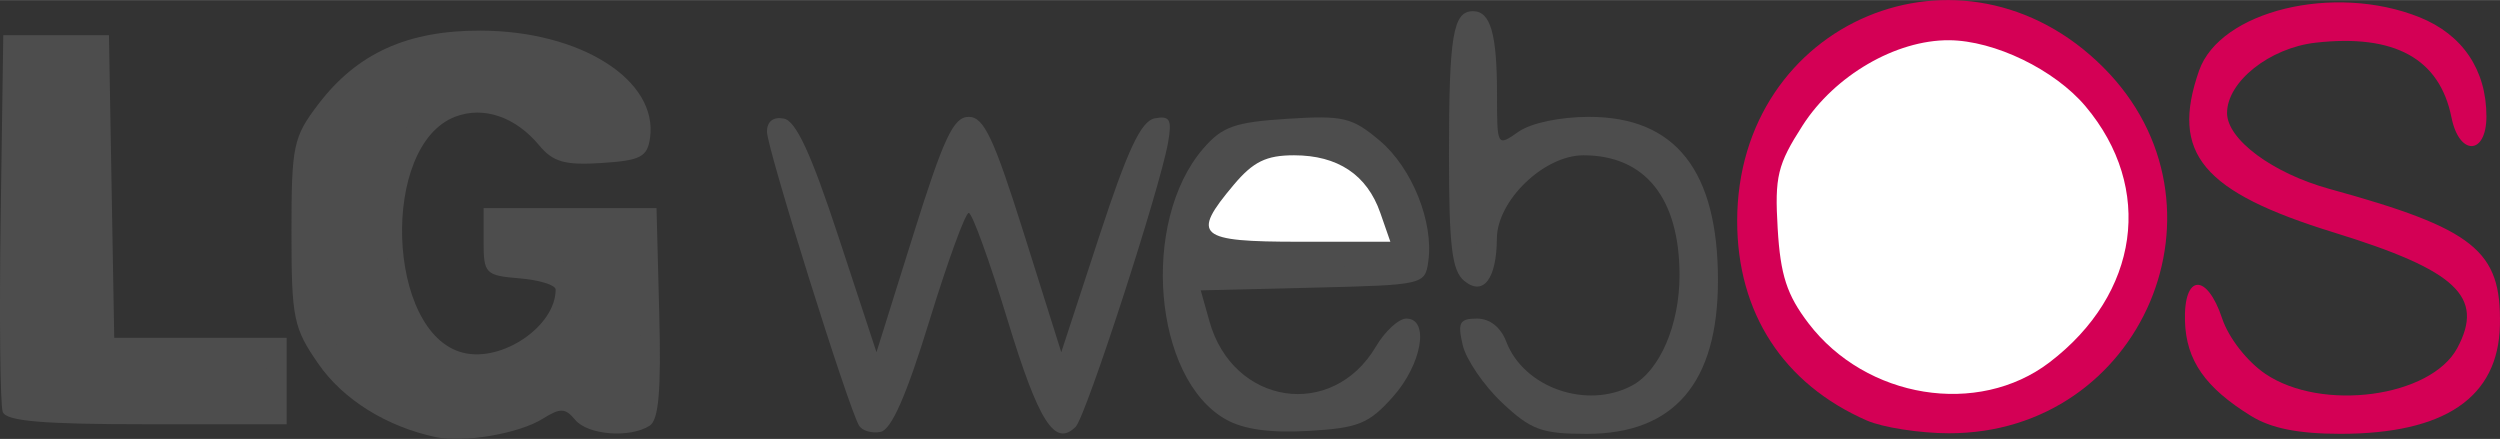 <svg xmlns="http://www.w3.org/2000/svg" width="2500" height="439" viewBox="0 0 260.254 45.683"><rect x="0" y="0" width="260.254" height="45.683" fill="#333333" stroke="none"/><path d="M45.343 45.491c-5.124-1.097-9.63-3.913-12.205-7.629-2.589-3.733-2.795-4.743-2.795-13.692 0-9.047.18-9.896 2.808-13.347 4.037-5.297 9.285-7.67 16.902-7.644 10.4.036 18.47 5.154 17.617 11.17-.28 1.985-.986 2.35-5.04 2.611-3.825.246-5.053-.1-6.5-1.84-2.478-2.975-5.787-4.104-8.739-2.98-7.826 2.974-7.178 22.566.813 24.572 4.071 1.021 9.64-2.776 9.64-6.576 0-.472-1.689-.997-3.75-1.168-3.56-.295-3.75-.487-3.75-3.81v-3.5h18l.284 10.918c.211 8.062-.05 11.133-1 11.734-2.07 1.315-6.439.968-7.754-.616-1.03-1.242-1.54-1.259-3.373-.112-2.48 1.552-8.23 2.536-11.158 1.91z" fill="#4d4d4d"/><path d="M54.843 41.681c4.796-2.773 5.28-2.862 6.505-1.188.67.915 2.195 1.663 3.393 1.663 2.101 0 2.167-.327 1.89-9.25l-.287-9.25h-7c-5.556 0-7 .31-7 1.5 0 1.05 1.275 1.593 4.25 1.808 4.731.342 5.215 1.426 2.756 6.182-3.418 6.61-10.293 7.96-15.74 3.093-3.237-2.894-3.266-2.996-3.266-12.082 0-9.085.028-9.189 3.266-12.082 4.46-3.984 10.495-3.626 13.774.818.665.902 2.412 1.293 4.85 1.086l3.81-.323-2.268-2.87c-7.094-8.983-24.39-7.015-29.682 3.376-4.587 9.007-1.9 21.72 5.647 26.736 3.98 2.645 11.233 3.021 15.102.783zM89.436 44.308c-1.092-1.768-9.593-28.888-9.593-30.604 0-1.07.645-1.575 1.75-1.37 1.268.233 2.84 3.633 5.7 12.322l3.95 12 3.84-12.25c3.16-10.086 4.178-12.25 5.76-12.25s2.605 2.17 5.78 12.25l3.857 12.25 3.932-12c2.993-9.138 4.38-12.083 5.81-12.348 1.564-.29 1.794.126 1.38 2.5-.84 4.797-8.556 28.544-9.622 29.61-2.165 2.166-3.853-.483-7.103-11.15-1.862-6.11-3.676-11.112-4.03-11.112s-2.2 5.06-4.099 11.241c-2.386 7.771-3.955 11.338-5.085 11.555-.898.174-1.9-.117-2.227-.644z" fill="#4d4d4d"/><path d="M92.185 40.707c.371-.966.076-1.265-.887-.896-.794.305-1.194.957-.89 1.45.766 1.24 1.132 1.127 1.777-.554zM127.605 43.648c-7.537-4.246-8.906-20.562-2.363-28.169 1.987-2.31 3.28-2.77 8.766-3.12 5.83-.37 6.734-.157 9.617 2.268 3.366 2.833 5.642 8.482 5.064 12.574-.343 2.43-.475 2.46-12.018 2.737l-11.672.28.904 3.22c2.455 8.745 12.792 10.315 17.33 2.634.946-1.604 2.371-2.915 3.165-2.915 2.452 0 1.632 4.758-1.408 8.16-2.493 2.79-3.59 3.233-8.75 3.532-4.008.232-6.774-.152-8.635-1.2z" fill="#4d4d4d"/><path d="M123.447 30.427c-.333-.332-.569.26-.525 1.312.048 1.165.285 1.402.604.604.288-.72.253-1.584-.079-1.916zM123.5 24.888c-.275-.678-.482.12-.462 1.77s.244 2.203.498 1.23c.253-.974.236-2.323-.037-3zM141.593 27.417c-3.162-.198-8.338-.198-11.5 0-3.162.2-.575.361 5.75.361s8.912-.16 5.75-.36z" fill="#4d4d4d"/><path d="M143.688 22.141c-1.378-3.953-4.426-5.984-8.979-5.984-2.89 0-4.248.665-6.277 3.077-4.47 5.313-3.763 5.923 6.86 5.923h9.447l-1.05-3.016z" fill="#fff"/><path d="M127.843 16.657c.685-.825 1.02-1.5.745-1.5s-1.06.675-1.745 1.5-1.02 1.5-.745 1.5 1.06-.675 1.745-1.5zM156.363 41.907c-1.897-1.788-3.74-4.487-4.094-6-.548-2.342-.327-2.75 1.49-2.75 1.331 0 2.476.901 3.045 2.4 1.823 4.796 8.39 7.088 13.094 4.57 2.89-1.547 4.944-6.313 4.944-11.47 0-8.033-3.578-12.5-10.01-12.5-4.096 0-8.984 4.707-9.006 8.672-.022 4.228-1.426 6.035-3.408 4.391-1.27-1.056-1.576-3.586-1.576-13.104 0-12.46.418-14.959 2.5-14.959 1.822 0 2.5 2.342 2.5 8.64 0 5.457.007 5.47 2.223 3.917 1.312-.919 4.33-1.557 7.365-1.557 8.991 0 13.412 5.61 13.412 17.018 0 10.652-4.552 15.982-13.649 15.982-4.695 0-5.819-.413-8.83-3.25z" fill="#4d4d4d"/><path d="M153.447 24.427c-.333-.332-.569.26-.525 1.312.048 1.165.285 1.402.604.604.288-.72.253-1.584-.079-1.916zM153.576 6.933c-.21-2.352-.387-.676-.39 3.724s.168 6.324.383 4.276.218-5.648.007-8z" fill="#4d4d4d"/><path d="M194.343 43.768c-8.683-3.794-13.5-11.199-13.5-20.756 0-20.85 23.457-30.689 38.13-15.993 14.213 14.237 4.087 38.14-16.13 38.076-3.026-.009-6.85-.606-8.5-1.327z" fill="#d40055"/><path d="M204.03 43.474c-.722-.289-1.584-.254-1.917.078-.332.332.26.568 1.312.525 1.166-.047 1.403-.285.605-.603zM195.843 41.763c0-.216-.698-.66-1.552-.988-.89-.342-1.29-.174-.94.394.587.95 2.492 1.405 2.492.594z" fill="#d40055"/><path d="M213.355 37.714c9.363-7.142 10.912-18.145 3.752-26.655-3.21-3.816-9.473-6.85-14.199-6.88-5.543-.037-11.907 3.666-15.252 8.871-2.618 4.075-2.918 5.313-2.597 10.736.287 4.854.955 6.906 3.207 9.86 5.994 7.857 17.645 9.747 25.09 4.068z" fill="#fff"/><path d="M218.343 37.157c.995-1.1 1.585-2 1.31-2-.274 0-1.314.9-2.31 2s-1.585 2-1.31 2c.275 0 1.315-.9 2.31-2zM222.843 29.798c0-1.27-.462-.703-1.92 2.358-1.122 2.357-1.102 2.39.365.56.855-1.068 1.555-2.38 1.555-2.918zM223.561 20.42c-.23-1.52-.424-.514-.432 2.236-.007 2.75.181 3.993.418 2.764s.243-3.48.014-5zM182.532 21.407c-.252-.962-.457-.175-.457 1.75s.205 2.712.457 1.75c.251-.962.251-2.538 0-3.5zM184.813 13.657c0-.55-.437-.325-.97.5s-.97 1.95-.97 2.5.437.325.97-.5.97-1.95.97-2.5zM188.843 8.657c1.866-1.925 3.167-3.5 2.893-3.5-.275 0-2.026 1.575-3.893 3.5s-3.167 3.5-2.893 3.5c.276 0 2.027-1.576 3.893-3.5zM200.093 2.495c-.688-.277-1.812-.277-2.5 0s-.125.504 1.25.504 1.937-.227 1.25-.504zM208.093 2.495c-.688-.277-1.812-.277-2.5 0s-.125.504 1.25.504 1.937-.227 1.25-.504zM234.343 43.296c-4.782-2.954-6.758-5.787-6.884-9.866-.15-4.918 2.266-5.089 3.876-.273.671 2.005 2.588 4.462 4.487 5.75 5.872 3.983 17.236 2.452 19.991-2.694 2.854-5.332-.08-8.078-12.837-12.015-13.724-4.234-17.056-8.229-14.054-16.84 2.175-6.24 14.061-9.129 22.938-5.577 4.49 1.796 6.981 5.482 6.981 10.326 0 4.055-2.83 4.147-3.636.12-1.227-6.133-5.919-8.719-14.14-7.792-4.79.54-9.225 4.061-9.225 7.323 0 2.75 4.745 6.27 10.646 7.895 15.11 4.161 17.932 6.42 17.758 14.212-.168 7.508-5.743 11.295-16.622 11.288-4.362-.003-7.195-.57-9.279-1.857z" fill="#d40055"/><path d="M245.574 43.464c-.974-.254-2.323-.237-3 .037-.678.273.118.48 1.77.461 1.65-.02 2.203-.245 1.23-.498zM239.03 42.474c-.722-.289-1.584-.254-1.917.078-.332.332.26.568 1.312.525 1.166-.047 1.403-.285.605-.603zM258.532 31.407c-.252-.962-.457-.175-.457 1.75s.205 2.712.457 1.75c.251-.962.251-2.538 0-3.5zM229.447 32.427c-.333-.332-.569.26-.525 1.312.048 1.165.285 1.402.604.604.288-.72.253-1.584-.079-1.916zM246.03 22.474c-.722-.289-1.584-.253-1.917.08-.332.332.26.568 1.312.524 1.166-.048 1.403-.285.605-.604zM236.843 19.764c0-.216-.698-.66-1.552-.988-.89-.342-1.29-.174-.94.393.587.95 2.492 1.405 2.492.595zM230.53 9.395c-.25-.956-.446.062-.436 2.262.012 2.2.216 2.982.455 1.738.24-1.244.231-3.044-.019-4zM232.843 5.657c.685-.825 1.02-1.5.745-1.5s-1.06.675-1.745 1.5-1.02 1.5-.745 1.5 1.06-.675 1.745-1.5zM255.843 6.78c0-.209-.787-.996-1.75-1.75-1.586-1.245-1.62-1.209-.378.376 1.307 1.667 2.128 2.196 2.128 1.373zM240.574 2.464c-.974-.253-2.323-.237-3 .037-.678.274.118.481 1.77.461s2.203-.245 1.23-.498zM249.03 2.474c-.722-.289-1.584-.253-1.917.08-.332.332.26.568 1.312.524 1.166-.048 1.403-.285.605-.604z" fill="#d40055"/><path d="M.288 42.876c-.27-.705-.368-9.817-.218-20.25L.342 3.657h11l.275 15.75.275 15.75h17.95v9h-14.53c-10.889 0-14.655-.322-15.024-1.28z" fill="#4d4d4d"/><path d="M27.843 39.657c0-2.48-.066-2.5-9-2.5h-9v-31h-8v36h26v-2.5z" fill="#4d4d4d"/></svg>